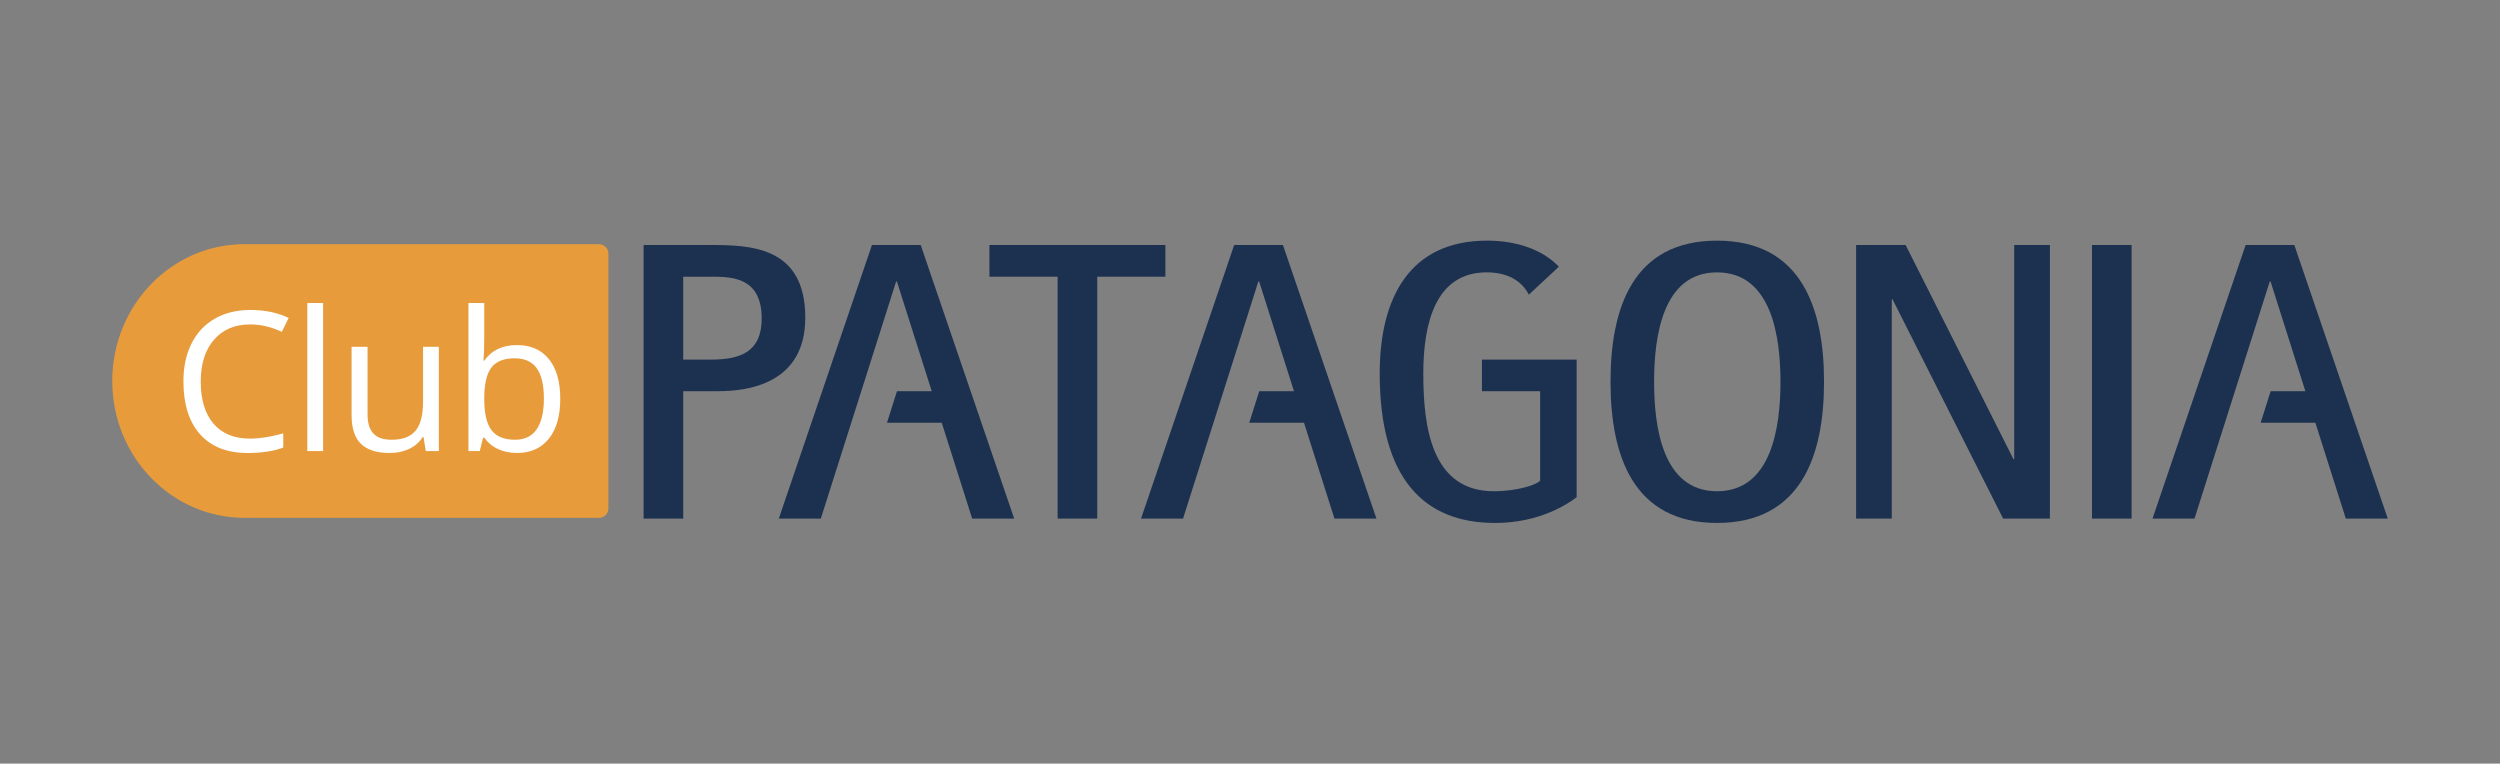<?xml version="1.0" encoding="utf-8"?>
<!-- Generator: Adobe Illustrator 16.0.0, SVG Export Plug-In . SVG Version: 6.00 Build 0)  -->
<!DOCTYPE svg PUBLIC "-//W3C//DTD SVG 1.1//EN" "http://www.w3.org/Graphics/SVG/1.1/DTD/svg11.dtd">
<svg version="1.1" id="Capa_1" xmlns="http://www.w3.org/2000/svg" xmlns:xlink="http://www.w3.org/1999/xlink" x="0px" y="0px"
	 width="737.445px" height="225.238px" viewBox="0 0 737.445 225.238" enable-background="new 0 0 737.445 225.238"
	 xml:space="preserve">
<rect x="0" y="0" width="737.445" height="225.238" fill="#808080" stroke="none"/>
<g>
	<g>
		<path fill="#E79B3B" d="M72.097,72.024c-21.531,0-38.986,18.071-38.986,40.363v0.001c0,22.292,17.455,40.362,38.986,40.362
			h104.586c1.542,0,2.792-1.248,2.792-2.793V74.816c0-1.542-1.25-2.792-2.792-2.792H72.097z"/>
		<g>
			<g>
				<g>
					<g id="XMLID_1_">
						<path id="XMLID_12_" fill="#1C3150" d="M189.848,72.27h19.405c11.925,0,28.287,0.269,28.287,21.44
							c0,19.778-17.419,21.68-25.597,21.68h-10.407v37.582h-11.688V72.27z M201.535,106.068h8.302
							c8.529,0,14.846-2.254,14.846-12.093c0-12.187-8.772-12.351-14.846-12.351h-8.302V106.068z"/>
						<polygon id="XMLID_11_" fill="#1C3150" points="311.972,81.622 291.86,81.622 291.86,72.271 343.765,72.271 343.765,81.622 
							323.661,81.622 323.661,152.971 311.972,152.971 						"/>
						<path id="XMLID_8_" fill="#1C3150" d="M475.066,112.635c0-21.876,6.665-41.652,31.421-41.652
							c24.784,0,31.565,19.776,31.565,41.652c0,21.742-6.781,41.621-31.565,41.621C481.731,154.256,475.066,134.377,475.066,112.635
							 M506.487,144.906c16.138,0,18.714-19.064,18.714-32.271c0-13.213-2.576-32.292-18.714-32.292
							c-16.115,0-18.564,19.08-18.564,32.292C487.923,125.842,490.372,144.906,506.487,144.906"/>
						<polygon id="XMLID_7_" fill="#1C3150" points="547.509,72.27 562.119,72.27 593.922,135.434 594.146,135.434 594.146,72.27 
							604.677,72.27 604.677,152.971 590.878,152.971 558.26,88.298 558.035,88.298 558.035,152.971 547.509,152.971 						"/>
						<rect id="XMLID_6_" x="617.085" y="72.269" fill="#1C3150" width="11.686" height="80.702"/>
						<path id="XMLID_5_" fill="#1C3150" d="M437.14,115.391h17.167v26.357c-0.819,1.174-6.544,3.154-13.671,3.154
							c-18.576,0-20.793-19.408-20.793-34.726c0-14.62,3.508-29.837,18.694-29.837c6.55,0,10.463,2.769,12.434,6.58l8.863-8.255
							c-4.955-5.168-12.664-7.684-21.184-7.684c-22.893,0-31.669,16.966-31.669,39.197c0,31.226,13.214,44.083,34.005,44.083
							c13.32,0,21.635-5.73,24.087-7.596v-40.596H437.14V115.391z"/>
						<polygon id="XMLID_4_" fill="#1C3150" points="299.159,152.973 271.585,72.272 257.202,72.272 229.731,152.973 
							242.125,152.973 264.336,83.03 264.567,83.03 274.838,115.389 264.592,115.389 261.643,124.707 277.795,124.707 
							286.771,152.973 						"/>
						<polygon id="XMLID_3_" fill="#1C3150" points="704.334,152.973 676.774,72.272 662.407,72.272 634.942,152.973 
							647.333,152.973 669.528,83.03 669.764,83.03 680.03,115.389 669.788,115.389 666.843,124.707 682.988,124.707 
							691.958,152.973 						"/>
						<polygon id="XMLID_2_" fill="#1C3150" points="406.021,152.973 378.437,72.272 364.054,72.272 336.583,152.973 
							348.974,152.973 371.185,83.03 371.416,83.03 381.696,115.389 371.444,115.389 368.498,124.707 384.656,124.707 
							393.633,152.973 						"/>
					</g>
				</g>
			</g>
		</g>
	</g>
	<g>
		<path fill="#FFFFFF" d="M73.811,95.696c-4.51,0-8.07,1.503-10.681,4.506c-2.61,3.004-3.916,7.116-3.916,12.336
			c0,5.371,1.258,9.521,3.776,12.451c2.517,2.928,6.105,4.391,10.765,4.391c2.863,0,6.128-0.514,9.796-1.543v4.184
			c-2.845,1.066-6.354,1.6-10.526,1.6c-6.044,0-10.709-1.834-13.993-5.502c-3.284-3.668-4.927-8.879-4.927-15.635
			c0-4.229,0.79-7.935,2.372-11.115c1.581-3.182,3.864-5.633,6.849-7.354s6.499-2.582,10.541-2.582
			c4.303,0,8.065,0.785,11.284,2.357l-2.021,4.098C80.023,96.427,76.917,95.696,73.811,95.696z"/>
		<path fill="#FFFFFF" d="M95.314,133.057h-4.66V89.381h4.66V133.057z"/>
		<path fill="#FFFFFF" d="M108.423,102.293v19.958c0,2.508,0.57,4.379,1.712,5.615c1.142,1.234,2.929,1.852,5.361,1.852
			c3.218,0,5.573-0.879,7.06-2.639c1.488-1.76,2.231-4.631,2.231-8.617v-16.168h4.66v30.764h-3.846l-0.674-4.125h-0.251
			c-0.955,1.516-2.279,2.674-3.972,3.48c-1.693,0.803-3.625,1.207-5.797,1.207c-3.742,0-6.545-0.889-8.407-2.668
			c-1.862-1.777-2.792-4.621-2.792-8.533v-20.125H108.423z"/>
		<path fill="#FFFFFF" d="M152.494,101.788c4.042,0,7.181,1.38,9.417,4.141c2.236,2.761,3.354,6.666,3.354,11.718
			c0,5.053-1.127,8.979-3.382,11.775c-2.255,2.799-5.385,4.197-9.39,4.197c-2.002,0-3.831-0.371-5.488-1.109
			c-1.656-0.738-3.046-1.875-4.167-3.41h-0.337l-0.982,3.957h-3.34V89.381h4.66v10.61c0,2.377-0.076,4.51-0.226,6.399h0.226
			C145.009,103.322,148.228,101.788,152.494,101.788z M151.821,105.689c-3.181,0-5.474,0.913-6.877,2.737
			c-1.404,1.824-2.105,4.898-2.105,9.22s0.719,7.416,2.161,9.277c1.441,1.863,3.751,2.793,6.934,2.793
			c2.863,0,4.996-1.043,6.399-3.129c1.403-2.088,2.105-5.086,2.105-8.998c0-4.004-0.702-6.989-2.105-8.954
			S154.759,105.689,151.821,105.689z"/>
	</g>
</g>
</svg>
